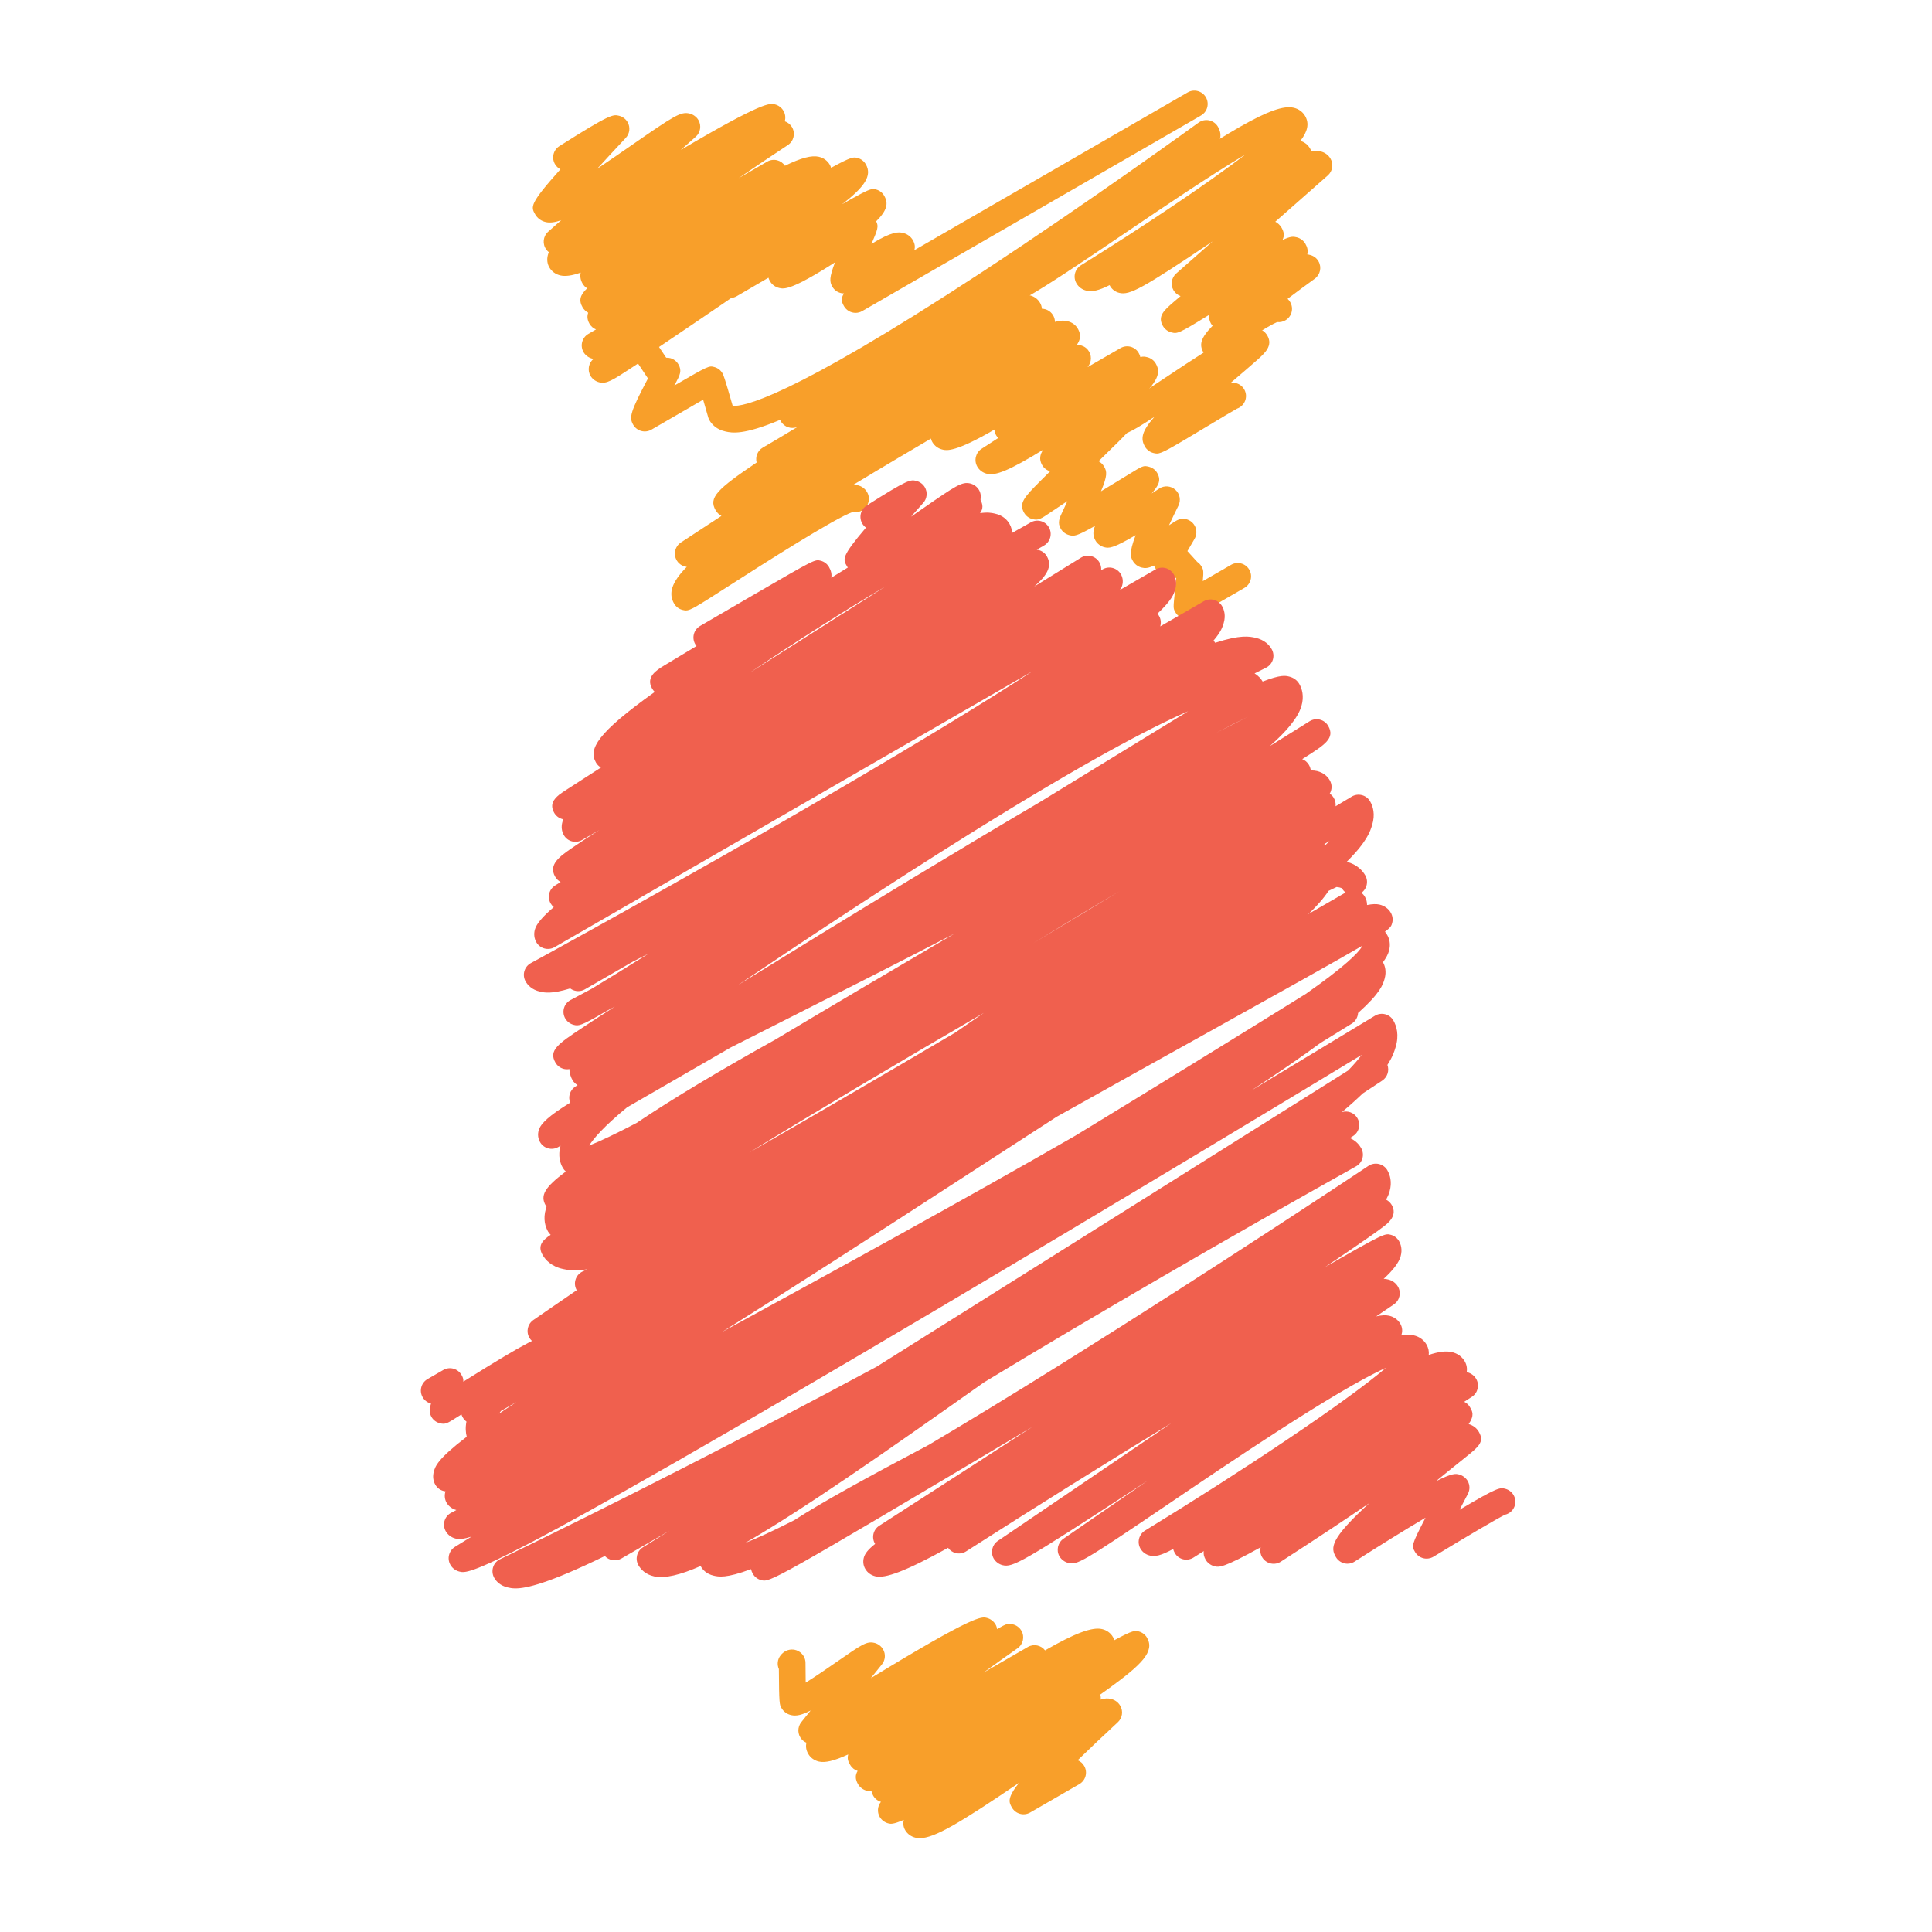<?xml version="1.0" ?><!DOCTYPE svg  PUBLIC '-//W3C//DTD SVG 1.1//EN'  'http://www.w3.org/Graphics/SVG/1.1/DTD/svg11.dtd'><svg height="512px" style="enable-background:new 0 0 512 512;" version="1.1" viewBox="0 0 512 512" width="512px" xml:space="preserve" xmlns="http://www.w3.org/2000/svg" xmlns:xlink="http://www.w3.org/1999/xlink"><g id="_x37_6"><g><g><path d="M306.576,120.195c-0.333,0-0.612-0.07-0.964-0.161c-0.916-0.239-1.716-0.843-2.183-1.665     c-1.201-2.065-0.916-4.033,2.498-7.89c-6.962,4.539-8.072,4.875-9.807,4.469c-0.945-0.221-1.85-0.882-2.334-1.729     c-0.977-1.688-0.4-3.851,1.291-4.827c0.474-0.276,1.001-0.431,1.517-0.464c1.855-0.922,7.302-4.558,11.74-7.517     c17.732-11.826,21.935-14.079,24.955-13.372c1.11,0.258,2.014,0.928,2.571,1.886c1.54,2.684-0.631,4.63-2.735,6.51     c-1.352,1.207-3.269,2.844-5.434,4.697c-0.461,0.397-0.964,0.825-1.497,1.283c0.515-0.106,0.849-0.021,1.352,0.112     c0.916,0.233,1.698,0.828,2.178,1.644c0.982,1.689,0.406,3.851-1.28,4.83c-0.182,0.112-0.382,0.203-0.582,0.273     c-0.97,0.519-4.548,2.665-7.453,4.412C309.961,118.964,307.904,120.195,306.576,120.195z M299.238,108.852     c0.255,0.236,0.474,0.513,0.661,0.828C299.706,109.349,299.476,109.076,299.238,108.852z M327.492,108.388     c-0.23,0.055-0.467,0.088-0.709,0.097C327.031,108.476,327.269,108.445,327.492,108.388z" style="fill:#F89F2A;"/></g><g><path d="M321.962,95.137c-0.249,0-0.497-0.027-0.752-0.082c-0.971-0.209-1.808-0.822-2.299-1.683     c-1.146-1.986-0.77-3.784,2.444-7.041c-0.176-0.188-0.334-0.397-0.461-0.619c-0.406-0.716-0.546-1.519-0.431-2.289     c-8.266,5.103-8.466,5.051-10.061,4.654c-0.928-0.236-1.74-0.846-2.214-1.677c-1.516-2.617,0.285-4.167,3.008-6.51     c0.491-0.424,1.05-0.9,1.662-1.419c-0.788-0.285-1.455-0.84-1.88-1.574c-0.837-1.453-0.528-3.299,0.722-4.409l9.666-8.517     c-18.66,12.499-21.94,14.297-24.706,13.651c-1.062-0.249-1.946-0.895-2.474-1.819c-0.049-0.079-0.085-0.158-0.128-0.239     c-2.874,1.449-4.627,1.804-6.076,1.479c-1.177-0.261-2.141-0.961-2.717-1.971c-0.965-1.653-0.425-3.766,1.194-4.773     c15.938-9.864,33.257-21.45,43.651-29.4c-9.473,5.634-22.511,14.466-31.632,20.652c-26.265,17.808-31.104,20.582-34.451,19.809     c-1.104-0.251-2.02-0.922-2.571-1.88c-0.977-1.692-0.395-3.851,1.291-4.824c0.807-0.467,1.723-0.576,2.565-0.382     c3.918-1.431,17.878-10.892,29.2-18.572c31.632-21.438,43.051-28.36,48.333-27.15c1.31,0.3,2.383,1.08,3.032,2.192     c1.177,2.041,0.624,4.157-1.256,6.583c1.092,0.328,1.983,1.031,2.548,1.999c0.151,0.267,0.309,0.537,0.43,0.825     c0.922-0.194,1.687-0.188,2.354-0.03c1.146,0.264,2.092,0.955,2.662,1.943c0.837,1.458,0.54,3.302-0.722,4.418l-13.93,12.277     c0.697,0.364,1.279,0.91,1.674,1.601c0.679,1.173,0.771,2.141,0.242,3.241c2.165-1.016,2.875-0.94,3.797-0.707     s1.795,0.879,2.268,1.71c0.534,0.922,0.74,1.807,0.504,2.817c0.236,0.021,0.467,0.076,0.728,0.14     c0.934,0.23,1.765,0.849,2.237,1.68c0.91,1.57,0.479,3.569-0.988,4.63c-2.365,1.707-4.815,3.518-7.198,5.322     c0.272,0.257,0.516,0.555,0.703,0.885c0.971,1.689,0.395,3.848-1.298,4.824c-0.679,0.394-1.437,0.537-2.171,0.452     c-2.311,0.974-9.048,5.307-14.457,9.133C323.405,94.913,322.695,95.137,321.962,95.137z" style="fill:#F89F2A;"/></g><g><path d="M314.563,164.043c-0.315,0-0.625-0.042-0.922-0.125c-0.909-0.246-1.686-0.843-2.146-1.662     c-0.606-1.052-0.606-1.052-0.115-5.652c0.108-0.946,0.248-2.292,0.346-3.299c-0.328-0.37-0.722-0.801-1.031-1.137     c-0.085-0.088-0.157-0.173-0.23-0.258c-0.606,0.233-1.286,0.333-2.074,0.164c-0.977-0.206-1.85-0.837-2.353-1.704     c-0.091-0.161-0.17-0.324-0.23-0.497c-1.602,0.758-2.354,0.752-3.263,0.534c-0.946-0.228-1.825-0.876-2.305-1.719     c-0.588-1.01-1.146-1.983,0.716-6.871c-6.21,3.687-7.192,3.454-8.284,3.199c-0.946-0.228-1.85-0.889-2.341-1.731     c-0.655-1.137-0.801-2.271-0.146-3.93c-5.058,2.896-5.622,2.753-6.835,2.447c-0.934-0.236-1.752-0.858-2.231-1.68     c-0.939-1.616-0.406-2.738,0.564-4.782c0.437-0.931,0.837-1.774,1.188-2.547c-1.286,0.84-2.735,1.81-4.36,2.911     c-2.723,1.843-3.281,2.232-4.84,1.874c-0.952-0.218-1.771-0.825-2.268-1.68c-1.498-2.602,0.109-4.218,4.409-8.535     c0.752-0.765,1.595-1.595,2.486-2.469c-0.892-0.251-1.656-0.833-2.117-1.637c-0.879-1.522-0.563-2.853,0.285-4.084     c-9.139,5.604-12.62,6.926-14.9,6.386c-1.109-0.261-2.022-0.934-2.574-1.892c-0.939-1.628-0.437-3.715,1.146-4.736     c1.459-0.937,2.926-1.892,4.399-2.854c-0.103-0.103-0.2-0.212-0.291-0.331c-0.437-0.564-0.679-1.228-0.722-1.895     c-10.349,6.034-12.662,5.534-13.645,5.321c-1.207-0.261-2.201-0.973-2.793-1.998c-0.976-1.692-0.394-3.854,1.292-4.827     c0.961-0.558,2.08-0.606,3.038-0.24c4.242-1.204,19.573-11.058,32.09-20.024c1.492-1.07,3.565-0.816,4.754,0.585     c1.141,1.34,1.11,3.314-0.036,4.621l8.721-5.037c0.813-0.47,1.777-0.597,2.681-0.355c0.903,0.243,1.68,0.834,2.141,1.646     c0.212,0.373,0.363,0.734,0.449,1.095c0.728-0.215,1.182-0.13,1.807,0.021c0.94,0.221,1.789,0.849,2.274,1.692     c1.637,2.832,0.255,5.339-7.235,12.107c0.358,0.276,0.68,0.63,0.922,1.049c1.462,2.522-0.006,3.984-3.541,7.517     c-1.449,1.449-3.312,3.269-5.307,5.206c0.612,0.331,1.116,0.819,1.474,1.431c0.764,1.334,0.897,2.35-0.831,6.535     c2.856-1.719,5.688-3.457,7.181-4.373c3.978-2.447,4.051-2.493,5.513-2.131c0.939,0.236,1.74,0.84,2.219,1.677     c1.189,2.074,0.164,3.441-1.479,5.409c0.667-0.437,1.328-0.867,1.978-1.295c1.328-0.885,3.093-0.758,4.293,0.303     c1.195,1.062,1.528,2.793,0.813,4.224c-0.83,1.658-1.697,3.463-2.492,5.185c0.049-0.03,0.104-0.061,0.14-0.091     c2.231-1.446,2.893-1.889,4.415-1.513c1.085,0.267,1.977,1.028,2.413,2.05c0.431,1.028,0.364,2.201-0.2,3.162l-1.892,3.239     c0.388,0.424,0.867,0.955,1.237,1.364c0.6,0.658,1.03,1.134,1.358,1.495c0.461,0.312,0.849,0.721,1.134,1.213     c0.503,0.861,0.606,1.134,0.346,3.893l7.502-4.324c1.68-0.979,3.845-0.4,4.82,1.292c0.977,1.686,0.4,3.848-1.291,4.824     l-13.457,7.769C315.788,163.88,315.17,164.043,314.563,164.043z" style="fill:#F89F2A;"/></g><g><path d="M226.736,82.911c-1.216,0-2.398-0.625-3.057-1.752c-0.758-1.295-0.834-2.095-0.015-3.402     c-0.273-0.009-0.458-0.018-0.685-0.061c-1.007-0.197-1.88-0.816-2.393-1.704c-0.776-1.349-0.831-2.441,0.697-6.468     c-11.674,7.49-13.536,7.074-14.739,6.804c-1.073-0.239-1.962-0.888-2.499-1.822c-0.185-0.315-0.313-0.618-0.397-0.91     c-2.941,1.71-5.797,3.378-8.402,4.897c-1.683,0.985-3.845,0.422-4.827-1.268c-0.986-1.683-0.422-3.845,1.267-4.83     c0,0,9.375-5.479,18.788-10.943c20.088-11.662,20.088-11.662,21.683-11.24c0.913,0.243,1.689,0.837,2.156,1.649     c1.14,1.974,0.886,3.788-2.116,6.789c0.697,1.355,0.409,2.123-1.243,5.986c5.564-3.445,7.286-3.111,8.171-2.944     c1.21,0.233,2.208,0.934,2.808,1.977c0.564,1.019,0.618,1.859,0.357,2.647l72.46-41.832c1.681-0.973,3.845-0.394,4.821,1.292     c0.977,1.692,0.4,3.851-1.291,4.827l-89.783,51.835C227.943,82.76,227.336,82.911,226.736,82.911z" style="fill:#F89F2A;"/></g><g><path d="M181.778,161.778c-0.3,0-0.57-0.067-0.904-0.146c-0.937-0.228-1.749-0.84-2.231-1.674     c-1.495-2.589-0.834-5.482,3.36-9.739c-1.016-0.112-1.971-0.658-2.575-1.577c-1.064-1.634-0.606-3.817,1.022-4.888l10.74-7.038     c-0.64-0.346-1.17-0.855-1.541-1.495c-1.919-3.323,0.333-5.534,10.867-12.65c-0.397-1.501,0.233-3.135,1.635-3.954     c3.035-1.771,6.125-3.608,9.199-5.479c-1.607,0.676-3.511,0.073-4.415-1.477c-0.073-0.127-0.143-0.261-0.2-0.391     c-9.724,4.09-12.744,3.447-14.412,3.096c-2.432-0.516-3.687-1.907-4.306-2.984c-0.146-0.254-0.261-0.524-0.342-0.81     c-0.434-1.534-0.913-3.202-1.337-4.651c-3.754,2.165-9.582,5.549-13.7,7.941c-0.813,0.473-1.776,0.597-2.683,0.358     c-0.91-0.243-1.683-0.837-2.15-1.646c-1.143-1.98-0.771-3.378,3.908-12.284c-0.552-0.831-1.54-2.311-2.632-3.945     c-0.479,0.313-0.961,0.631-1.401,0.919c-5.555,3.663-6.944,4.509-8.881,4.051c-0.946-0.228-1.831-0.876-2.316-1.719     c-0.867-1.507-0.506-3.396,0.801-4.484c-0.127-0.021-0.246-0.055-0.37-0.085c-0.925-0.233-1.801-0.888-2.28-1.713     c-0.97-1.688-0.4-3.842,1.283-4.821c0.676-0.394,1.355-0.788,2.032-1.186c-0.725-0.297-1.337-0.821-1.731-1.51     c-0.631-1.095-0.658-2.059-0.337-2.926c-0.609-0.324-1.146-0.822-1.482-1.404c-1.083-1.877-0.679-3.281,1.197-5.063     c-0.494-0.307-0.912-0.731-1.209-1.243c-0.558-0.964-0.716-1.919-0.5-2.92c-2.386,0.843-4.09,1.046-5.364,0.755     c-1.277-0.291-2.323-1.049-2.944-2.132c-0.558-0.964-0.697-2.125-0.394-3.263c0.066-0.23,0.13-0.485,0.254-0.776     c-0.243-0.191-0.458-0.409-0.649-0.667c-1.104-1.471-0.895-3.542,0.488-4.76l3.451-3.057c-1.701,0.613-2.999,0.755-4.082,0.513     c-1.216-0.273-2.219-1.001-2.82-2.044c-1.152-1.989-1.58-2.732,6.686-11.95c-0.546-0.276-1.025-0.704-1.374-1.258     c-1.046-1.65-0.555-3.83,1.092-4.876c13.581-8.605,14.242-8.438,15.834-8.047c0.934,0.228,1.768,0.855,2.25,1.686     c0.776,1.349,0.58,3.047-0.485,4.181c-2.526,2.693-5.143,5.516-7.565,8.169c3.235-2.156,6.468-4.4,8.912-6.095     c11.619-8.063,13.229-9.06,15.522-8.548c0.961,0.218,1.904,0.904,2.395,1.756c0.843,1.455,0.54,3.302-0.718,4.412l-3.963,3.505     c21.771-12.872,23.639-12.408,24.889-12.099c1,0.246,1.831,0.864,2.337,1.744c0.47,0.813,0.594,1.777,0.352,2.687     c-0.009,0.018-0.012,0.04-0.021,0.063c0.813,0.276,1.507,0.843,1.938,1.589c0.937,1.62,0.443,3.687-1.119,4.715     c-4.333,2.856-8.742,5.815-13.044,8.763l7.571-4.372c0.81-0.47,1.774-0.598,2.677-0.355c0.831,0.225,1.546,0.74,2.022,1.446     c4.324-2.113,7.104-2.82,8.991-2.38c1.252,0.288,2.28,1.037,2.896,2.104c0.152,0.264,0.267,0.54,0.346,0.822     c5.491-3.011,5.979-2.88,7.029-2.604c0.91,0.239,1.692,0.84,2.165,1.655c1.789,3.096-0.418,6.059-6.367,10.698     c1.316,2.741-1.183,4.706-3.402,6.443c-1.549,1.219-3.851,2.923-6.844,5.063c-4.988,3.572-11.998,8.445-20.831,14.473     c-6.073,4.151-12.198,8.293-17.347,11.756c0.673,1.004,1.328,1.989,1.895,2.841c0.37-0.018,0.743,0.021,1.101,0.115     c0.907,0.249,1.68,0.843,2.144,1.656c0.986,1.713,0.44,2.744-0.882,5.242c-0.061,0.109-0.124,0.228-0.194,0.358     c9.133-5.291,9.178-5.279,10.606-4.891c0.904,0.243,1.667,0.833,2.138,1.643c0.224,0.392,0.503,0.876,2.705,8.618     c2.547,0.294,14.479-1.619,65.759-35.222c29.479-19.321,57.424-39.616,57.709-39.819c0.807-0.588,1.831-0.804,2.808-0.601     c0.982,0.209,1.819,0.825,2.329,1.692c2.043,3.554,0.121,7.353-16.368,19.324c-8.981,6.528-21.801,15.073-38.09,25.403     c-1.305,0.831-2.614,1.659-3.918,2.48c4.215-2.313,6.604-2.959,8.424-2.553c1.219,0.27,2.219,0.992,2.819,2.035     c0.285,0.488,0.437,1.016,0.467,1.54c1.128,0.024,2.232,0.585,2.894,1.604c0.382,0.585,0.569,1.24,0.576,1.889     c1.928-0.512,2.723-0.324,3.39-0.167c1.152,0.279,2.098,0.973,2.668,1.958c2.226,3.845-2.007,6.744-11.007,12.42     c-6.488,4.091-15.703,9.521-25.464,15.264c-6.507,3.83-14.691,8.648-23.021,13.693c0.442-0.024,0.831,0.033,1.188,0.125     c1.055,0.257,1.935,0.906,2.465,1.825c0.976,1.689,0.394,3.848-1.295,4.827c-0.77,0.446-1.649,0.564-2.459,0.403     c-4.697,1.553-24.148,14.015-32.639,19.455C184.704,160.687,182.997,161.778,181.778,161.778z" style="fill:#F89F2A;"/></g><g><path d="M243.747,487.138c-0.385,0-0.743-0.036-1.076-0.115c-1.21-0.278-2.21-1.001-2.811-2.044     c-0.488-0.849-0.591-1.813-0.349-2.698c-2.854,1.249-3.505,1.085-4.103,0.934c-0.928-0.23-1.792-0.879-2.274-1.704     c-0.749-1.31-0.576-2.893,0.325-4.002c-0.858-0.261-1.589-0.837-2.038-1.613c-0.243-0.412-0.395-0.813-0.467-1.201     c-0.437,0.043-0.807-0.036-1.222-0.127c-0.955-0.225-1.85-0.879-2.338-1.723c-0.761-1.322-0.792-2.396-0.112-3.523     c-0.8-0.261-1.51-0.807-1.968-1.595c-0.439-0.758-0.882-1.528-0.531-2.789c-3.778,1.752-6.158,2.262-7.769,1.892     c-1.222-0.279-2.229-1.007-2.832-2.056c-0.573-0.988-0.697-1.965-0.467-2.936c-0.461-0.2-0.888-0.497-1.246-0.897     c-1.146-1.291-1.191-3.214-0.112-4.561l2.48-3.086c-2.362,1.23-3.814,1.527-5.155,1.23c-1.107-0.248-2.029-0.916-2.583-1.886     c-0.527-0.916-0.637-1.092-0.688-10.315c-0.524-1.171-0.388-2.59,0.467-3.657c0.846-1.062,2.043-1.613,3.284-1.516     c1.161,0.085,2.25,0.77,2.835,1.789c0.304,0.527,0.47,1.128,0.47,1.74c0.009,1.759,0.027,3.608,0.048,5.233     c2.611-1.607,6.04-3.984,8.245-5.513c6.695-4.639,7.902-5.476,9.921-5.027c0.961,0.219,1.853,0.861,2.344,1.723     c0.731,1.261,0.609,2.838-0.303,3.979l-2.938,3.65c27.502-16.786,29.27-16.331,30.731-15.968c0.931,0.23,1.822,0.892,2.301,1.723     c0.236,0.406,0.376,0.837,0.437,1.273c2.639-1.631,3.045-1.54,4.148-1.285c0.952,0.224,1.789,0.843,2.28,1.686     c0.916,1.583,0.473,3.608-1.031,4.663c-2.983,2.099-6.021,4.264-9.012,6.44l11.753-6.792c1.547-0.892,3.499-0.479,4.561,0.903     c7.786-4.493,12.45-6.252,15.088-5.646c1.262,0.291,2.293,1.037,2.911,2.116c0.158,0.267,0.273,0.552,0.357,0.837     c5.004-2.717,5.488-2.583,6.495-2.322c0.916,0.248,1.704,0.849,2.171,1.661c2.104,3.651-1.383,7.077-10.012,13.36     c-0.752,0.546-1.547,1.104-2.384,1.698c0.146,0.46,0.176,0.896,0.091,1.34c1.129-0.364,1.923-0.37,2.699-0.194     c1.085,0.243,1.977,0.897,2.517,1.838c0.831,1.431,0.552,3.244-0.661,4.36c-3.529,3.263-7.259,6.792-10.625,10.066     c0.704,0.285,1.316,0.801,1.723,1.51c0.977,1.692,0.4,3.852-1.292,4.821l-13.021,7.521c-0.813,0.467-1.782,0.594-2.68,0.352     c-0.91-0.243-1.68-0.837-2.146-1.644c-0.783-1.364-1.407-2.444,1.867-6.567C254.28,483.184,247.598,487.138,243.747,487.138z" style="fill:#F89F2A;"/></g><g><path d="M136.617,420.939c-0.956,0-1.574-0.14-2.08-0.261c-2.004-0.468-3.039-1.632-3.554-2.523     c-0.488-0.854-0.604-1.867-0.315-2.808c0.288-0.939,0.949-1.716,1.834-2.135c30.243-14.676,65.786-32.717,99.801-51.014     l124.965-78.503c1.438-1.468,2.638-2.844,3.584-4.13c-17.526,10.606-64.501,38.97-111.621,66.878     c-121.045,71.699-124.932,70.687-127.498,70.037c-1.01-0.255-1.853-0.885-2.365-1.771c-0.952-1.655-0.421-3.766,1.204-4.778     l4.375-2.705c-1.901,0.601-3.245,0.74-4.181,0.516c-1.134-0.279-2.071-0.971-2.632-1.94c-0.479-0.837-0.6-1.826-0.333-2.754     c0.27-0.922,0.9-1.697,1.753-2.141c0.051-0.023,0.527-0.278,1.397-0.733c-1.128-0.297-2.05-0.982-2.604-1.946     c-0.476-0.819-0.604-1.881-0.346-2.796c0.018-0.079,0.04-0.146,0.058-0.219c-0.118-0.006-0.243-0.03-0.361-0.055     c-0.985-0.206-1.832-0.818-2.332-1.691c-0.595-1.031-0.734-2.269-0.395-3.481c0.376-1.37,0.904-3.274,8.715-9.236     c-0.279-1.097-0.382-2.443-0.073-4.014c-0.376-0.279-0.703-0.637-0.952-1.067c-0.167-0.285-0.294-0.564-0.382-0.831     c-0.3,0.182-0.604,0.382-0.91,0.576c-2.947,1.874-3.326,2.116-4.803,1.759c-0.922-0.23-1.716-0.813-2.202-1.632     c-0.482-0.813-0.622-1.789-0.379-2.711c0.076-0.285,0.155-0.576,0.233-0.879c-0.897-0.225-1.71-0.801-2.207-1.662     c-0.977-1.691-0.395-3.851,1.292-4.82l4.169-2.408c1.688-0.977,3.845-0.388,4.821,1.292c0.336,0.576,0.531,0.977,0.495,1.801     c17.423-10.964,20.722-12.274,22.459-12.165c24.7-17.525,68.437-40.376,120.83-66.793c31.146-19.267,51.893-30.252,65.883-36.443     l24.931-14.397c1.686-0.977,3.845-0.4,4.821,1.292c0.395,0.673,0.582,1.422,0.576,2.195c1.376-0.279,2.474-0.315,3.317-0.115     c1.298,0.313,2.358,1.085,2.989,2.174c0.467,0.822,0.601,1.813,0.346,2.729c-0.182,0.658-0.31,1.113-1.904,2.268     c0.237,0.312,0.443,0.625,0.612,0.916c0.498,0.87,0.982,2.308,0.438,4.23c-0.237,0.87-0.776,1.859-1.583,2.957     c0.516,0.916,1,2.42,0.418,4.439c-0.418,1.434-1.073,3.699-7.017,9.005c-0.061,1.116-0.654,2.189-1.667,2.82l-8.284,5.112     c-4.682,3.45-10.704,7.623-18.448,12.674c11.413-6.877,22.444-13.554,32.869-19.873c0.807-0.49,1.783-0.637,2.705-0.399     c0.922,0.23,1.71,0.831,2.183,1.655c0.825,1.425,1.596,3.82,0.576,7.126c-0.315,1.036-0.758,2.492-2.152,4.639     c0.546,1.498,0.018,3.238-1.365,4.16c-0.103,0.061-1.922,1.268-5.173,3.408c-1.534,1.479-3.359,3.13-5.519,4.948     c1.522-0.473,3.221,0.134,4.076,1.559c0.994,1.65,0.479,3.797-1.159,4.81l-0.813,0.509c1.571,0.68,2.48,1.759,2.983,2.639     c0.474,0.824,0.601,1.801,0.353,2.705c-0.255,0.915-0.855,1.686-1.687,2.146c-33.954,18.993-69.23,39.437-98.585,57.241     c-26.923,19.042-48.115,33.797-63.309,42.566c2.959-1.171,7.132-3.045,12.999-6.028c7.511-4.846,19.057-11.201,35.707-19.994     c10.015-5.932,21.823-13.123,35.747-21.813c40.946-25.58,80.316-51.826,80.711-52.087c0.813-0.546,1.813-0.722,2.759-0.497     c0.952,0.212,1.771,0.818,2.262,1.667c0.667,1.171,1.316,3.093,0.57,5.658c-0.2,0.686-0.503,1.395-0.903,2.123     c0.606,0.314,1.14,0.818,1.485,1.4c1.632,2.832-0.982,4.827-2.237,5.792c-0.946,0.722-2.316,1.71-4.179,3.008     c-2.723,1.904-6.513,4.487-11.292,7.689c15.737-9.03,15.919-8.981,17.46-8.575c0.909,0.236,1.691,0.837,2.165,1.644     c0.49,0.849,0.958,2.237,0.437,4.075c-0.468,1.655-1.947,3.614-4.494,5.955c0.516,0,0.88,0.091,1.219,0.17     c1.104,0.267,2.02,0.946,2.577,1.898c0.922,1.606,0.449,3.656-1.079,4.693l-4.688,3.184c1.438-0.327,2.571-0.376,3.456-0.163     c1.28,0.303,2.323,1.062,2.947,2.146c0.564,0.971,0.607,2.099,0.225,3.068c1.316-0.224,2.408-0.23,3.312-0.024     c1.468,0.34,2.668,1.201,3.378,2.426c0.521,0.904,0.716,1.819,0.601,2.771c2.564-0.867,4.56-1.115,6.106-0.764     c1.492,0.333,2.711,1.213,3.444,2.468c0.491,0.85,0.673,1.85,0.521,2.851c0.049,0.019,0.085,0.024,0.134,0.03     c1.013,0.255,1.861,0.886,2.377,1.776c0.934,1.626,0.437,3.7-1.134,4.725c-0.673,0.437-1.353,0.886-2.044,1.328     c0.631,0.31,1.171,0.801,1.522,1.425c0.637,1.092,1.255,2.159-0.34,4.481c1.171,0.334,2.123,1.062,2.705,2.074     c1.534,2.662-0.073,3.948-3.591,6.762c-2.893,2.316-5.488,4.421-7.816,6.332c4.402-2.238,5.282-2.026,6.113-1.826     c0.934,0.225,1.837,0.892,2.322,1.723c0.601,1.049,0.631,2.335,0.066,3.408c-0.728,1.395-1.474,2.832-2.201,4.227     c10.176-6.052,10.71-5.912,12.099-5.555c0.915,0.236,1.722,0.843,2.201,1.668c0.971,1.691,0.395,3.851-1.298,4.82     c-0.31,0.183-0.631,0.31-0.964,0.383c-2.008,0.958-11.007,6.276-18.958,11.122c-0.813,0.491-1.789,0.637-2.704,0.406     c-0.922-0.236-1.71-0.831-2.184-1.649c-0.946-1.626-1.019-1.747,2.766-9.091c-5.337,3.153-12.335,7.489-18.781,11.632     c-0.813,0.527-1.808,0.685-2.735,0.461c-0.945-0.23-1.746-0.831-2.231-1.668c-1.401-2.42-1.632-4.706,8.86-14.281     c-6.308,4.312-14.027,9.424-23.445,15.506c-1.613,1.037-3.754,0.606-4.833-0.977c-0.589-0.86-0.746-1.892-0.516-2.832     c-10.073,5.58-11.043,5.331-12.299,5.016c-0.922-0.23-1.795-0.886-2.273-1.704c-0.485-0.849-0.625-1.601-0.51-2.305     c-0.916,0.576-1.825,1.158-2.741,1.734c-0.807,0.504-1.801,0.661-2.735,0.437c-0.928-0.23-1.728-0.83-2.201-1.667     c-0.194-0.334-0.339-0.691-0.431-1.056c-3.25,1.771-4.772,2.056-6.125,1.753c-1.092-0.243-1.989-0.897-2.547-1.85     c-0.952-1.662-0.412-3.778,1.219-4.785c25.822-15.798,53.288-34.088,63.834-43.124c-13.166,5.932-42.166,25.586-57.448,35.956     c-23.323,15.81-24.36,16.271-26.707,15.743c-0.952-0.225-1.862-0.886-2.353-1.74c-0.922-1.589-0.461-3.627,1.055-4.676     l22.341-15.403c-0.885,0.576-1.759,1.146-2.607,1.698c-30.813,20.121-33.232,21.353-35.853,20.722     c-0.946-0.225-1.868-0.903-2.353-1.74c-0.929-1.607-0.461-3.651,1.073-4.694l45.998-31.213     c-17.15,10.431-36.234,22.365-54.395,33.979c-0.81,0.521-1.798,0.691-2.738,0.461c-0.828-0.2-1.556-0.704-2.044-1.395     c-11.44,6.313-16.708,8.174-19.275,7.544c-1.159-0.285-2.114-0.982-2.681-1.978c-0.527-0.903-0.652-1.977-0.358-3.014     c0.288-1.007,1.037-2.05,2.981-3.584c-0.006-0.006-0.009-0.006-0.009-0.013c-1.003-1.637-0.516-3.777,1.101-4.814     c12.432-7.999,26.465-17.06,40.595-26.21c-0.442,0.26-0.892,0.533-1.334,0.8c-68.009,40.492-68.254,40.432-70.565,39.819     c-0.916-0.237-1.722-0.844-2.195-1.668c-0.224-0.389-0.388-0.807-0.491-1.237c-6.646,2.486-8.614,2.025-9.915,1.722     c-1.88-0.442-2.856-1.546-3.348-2.389c-0.027-0.049-0.055-0.104-0.085-0.158c-5.431,2.39-9.536,3.354-12.305,2.748     c-2.334-0.51-3.557-1.887-4.172-2.947c-0.949-1.65-0.424-3.761,1.192-4.768l7.056-4.396l-12.781,7.381     c-1.458,0.837-3.272,0.521-4.37-0.667C145.364,419.635,139.482,420.939,136.617,420.939z M395.014,399.763     c0.108,0.188,0.23,0.357,0.363,0.515C395.244,400.114,395.122,399.944,395.014,399.763z M132.766,373.916     c-0.188,0.242-0.367,0.491-0.537,0.733c1.416-0.958,2.944-1.989,4.606-3.093L132.766,373.916z M280.021,295.959     c-8.047,5.19-16.059,10.394-23.757,15.391c-25.81,16.762-47.32,30.632-64.953,41.662c29.649-16.161,63.652-34.785,93.701-52.063     c21.146-12.893,42.02-25.743,61.008-37.538c10.527-7.368,13.941-10.913,14.948-12.59c-0.036-0.024-0.085-0.045-0.14-0.069     c-6.664,3.89-19.023,10.773-42.165,23.654C306.965,280.913,293.823,288.227,280.021,295.959z" style="fill:#F0604E;"/></g><g><path d="M143.342,356.263c-1.222,0-2.404-0.631-3.056-1.753c-0.925-1.589-0.47-3.62,1.037-4.676     c0.14-0.091,4.363-3.031,11.51-7.92c-0.491-0.849-0.606-1.861-0.315-2.789c0.282-0.94,0.949-1.717,1.828-2.147     c0.042-0.018,0.461-0.224,1.219-0.594c-3.426,0.54-5.167,0.163-6.325-0.079c-3.102-0.661-4.675-2.396-5.449-3.729     c-1.44-2.48,0.058-3.972,2.138-5.343c-0.27-0.248-0.503-0.527-0.682-0.843c-0.716-1.243-1.398-3.299-0.579-6.07     c0.052-0.176,0.106-0.346,0.167-0.521c-0.073-0.104-0.143-0.213-0.209-0.315c-1.534-2.662-0.306-4.815,5.318-9.023     c-0.315-0.273-0.585-0.607-0.8-0.982c-0.688-1.184-1.337-3.154-0.606-5.847l-0.588,0.346c-1.689,0.971-3.848,0.395-4.824-1.298     c-0.555-0.952-0.679-2.086-0.352-3.184c0.524-1.753,2.72-3.833,8.32-7.277c-0.613-1.547-0.058-3.359,1.401-4.281     c0.027-0.019,0.228-0.14,0.579-0.37c-0.555-0.31-1.025-0.764-1.353-1.322c-0.4-0.691-0.785-1.68-0.828-2.94     c-0.461,0.097-0.937,0.078-1.401-0.019c-0.97-0.219-1.801-0.825-2.298-1.687c-1.871-3.244,0.752-4.99,7.077-9.211     c2.25-1.492,5.112-3.354,8.654-5.622c0.009,0,0.012,0,0.018-0.012c-0.979,0.527-1.877,1.013-2.702,1.449     c-6.431,3.82-6.998,3.681-8.205,3.384c-0.934-0.23-1.762-0.855-2.241-1.686c-0.479-0.831-0.6-1.819-0.336-2.748     c0.267-0.922,0.897-1.691,1.746-2.141c0.088-0.048,2.068-1.091,5.537-2.947c3.629-2.18,8.963-5.488,15.158-9.363     c-1.452,0.758-2.826,1.456-4.129,2.11l-12.766,7.368c-0.813,0.467-1.777,0.601-2.681,0.352c-0.442-0.115-0.852-0.321-1.21-0.588     c-4.985,1.522-6.825,1.109-7.999,0.843c-2.152-0.485-3.266-1.722-3.814-2.681c-0.476-0.821-0.6-1.807-0.342-2.723     c0.257-0.913,0.873-1.686,1.71-2.144c0.4-0.215,40.395-22.035,80.571-45.489c23.442-13.69,40.322-24.063,52.469-31.914     l-126.74,73.169c-0.813,0.467-1.774,0.594-2.68,0.352c-0.904-0.243-1.677-0.834-2.147-1.644c-0.573-0.995-0.715-2.187-0.4-3.354     c0.397-1.48,1.986-3.405,5.018-5.965c-0.313-0.248-0.588-0.561-0.804-0.928c-0.992-1.652-0.476-3.793,1.159-4.812l1.455-0.91     c-0.606-0.333-1.11-0.821-1.458-1.428c-1.846-3.196,1.265-5.361,4.275-7.462c1.762-1.225,4.206-2.832,7.435-4.882l-4.576,2.641     c-0.81,0.47-1.777,0.597-2.68,0.354c-0.904-0.242-1.677-0.834-2.141-1.646c-0.588-1.016-0.728-2.238-0.397-3.441     c0.063-0.225,0.127-0.47,0.243-0.755c-0.085-0.019-0.167-0.037-0.252-0.061c-0.903-0.243-1.677-0.834-2.146-1.646     c-1.234-2.144-0.17-3.624,1.307-4.797l-0.012-0.024l0.17-0.1c0.497-0.376,1.028-0.722,1.528-1.049     c1.222-0.794,3.011-1.95,5.258-3.396c1.243-0.794,2.629-1.683,4.136-2.65c-0.543-0.307-1-0.755-1.316-1.307     c-2.053-3.547,0.164-7.735,15.564-18.724c-0.267-0.264-0.503-0.564-0.694-0.895c-1.762-3.053,1.21-4.882,2.987-5.979     c1.173-0.722,2.863-1.731,4.885-2.944c1.037-0.622,2.371-1.422,3.902-2.347c-0.125-0.149-0.237-0.309-0.337-0.479     c-0.982-1.689-0.418-3.848,1.268-4.833c0,0,7.274-4.248,14.579-8.493c15.871-9.218,15.871-9.215,17.423-8.799     c0.912,0.243,1.688,0.834,2.159,1.649c0.531,0.919,0.794,1.832,0.619,2.854c3.071-1.904,6.286-3.888,9.648-5.956     c1.098-0.676,2.204-1.358,3.305-2.035c7.126-4.56,14.397-9.303,21.468-13.996c0.813-0.543,1.81-0.719,2.762-0.498     c0.949,0.224,1.765,0.828,2.253,1.674c0.818,1.419,0.831,2.523-0.009,3.696c1.985-0.3,3.056-0.079,3.851,0.094     c2.226,0.47,3.378,1.75,3.948,2.748c0.552,0.973,0.715,1.765,0.533,2.48c3.196-1.807,5.052-2.847,5.118-2.89     c1.692-0.949,3.839-0.352,4.797,1.334c0.965,1.688,0.383,3.835-1.304,4.809l-1.922,1.107c0.182,0.018,0.357,0.055,0.539,0.1     c0.903,0.246,1.674,0.837,2.141,1.649c1.559,2.693-0.103,5.191-3.341,8.017c4.287-2.641,8.417-5.2,12.347-7.638     c1.655-1.028,3.833-0.521,4.863,1.137c0.425,0.676,0.583,1.431,0.522,2.171l0.399-0.23c0.807-0.47,1.777-0.598,2.675-0.355     c0.909,0.243,1.68,0.834,2.146,1.646c0.51,0.879,0.637,1.919,0.37,2.917c-0.103,0.394-0.304,0.807-0.625,1.261l9.431-5.442     c0.813-0.47,1.776-0.598,2.687-0.355c0.897,0.243,1.674,0.833,2.141,1.646c0.473,0.81,0.922,2.156,0.418,3.942     c-0.315,1.131-0.788,2.783-4.724,6.486c0.109,0.127,0.218,0.267,0.31,0.412c0.6,0.91,0.715,1.996,0.424,2.962l11.559-6.674     c1.681-0.973,3.845-0.4,4.821,1.292c0.527,0.916,1.037,2.435,0.443,4.479c-0.268,0.928-0.649,2.262-2.699,4.657     c0.164,0.185,0.31,0.382,0.437,0.591c6.731-2.201,9.146-1.67,10.649-1.337c2.443,0.543,3.699,1.935,4.317,3.008     c0.485,0.84,0.601,1.853,0.328,2.784c-0.285,0.934-0.94,1.71-1.808,2.146c-0.072,0.03-1.134,0.561-3.051,1.522     c1.08,0.637,1.741,1.455,2.147,2.149c4.821-1.871,6.076-1.555,7.047-1.316c1.152,0.285,2.098,0.977,2.662,1.956     c0.697,1.209,1.358,3.208,0.558,5.891c-0.897,2.999-3.777,6.544-8.381,10.583c3.614-2.253,7.138-4.451,10.552-6.592     c0.813-0.509,1.796-0.664,2.724-0.434s1.729,0.831,2.207,1.662c1.88,3.253-0.849,4.982-6.276,8.429     c-0.194,0.122-0.4,0.249-0.606,0.379c0.728,0.285,1.358,0.803,1.783,1.531c0.26,0.458,0.43,0.955,0.49,1.461     c0.607-0.003,1.159,0.048,1.638,0.164c1.898,0.464,2.899,1.589,3.39,2.45c0.661,1.134,0.619,2.483-0.006,3.544     c0.4,0.267,0.746,0.613,1.013,1.04c0.455,0.709,0.625,1.525,0.534,2.308c1.438-0.861,2.862-1.719,4.275-2.565     c0.807-0.488,1.776-0.627,2.698-0.394c0.922,0.239,1.71,0.831,2.178,1.655c0.739,1.268,1.425,3.396,0.527,6.307     c-0.491,1.598-1.328,4.354-6.72,9.7c2.747,0.728,4.179,2.332,4.9,3.584c0.977,1.689,0.4,3.848-1.292,4.824     c-1.686,0.973-3.845,0.397-4.821-1.295c-0.061-0.106-0.369-0.24-0.752-0.318c-0.218-0.045-0.455-0.082-0.728-0.103     c-0.055,0.024-0.103,0.052-0.157,0.076c-0.055,0.027-0.74,0.355-1.972,0.949c-4.724,7.317-23.147,24.612-106.645,69.073     c-25.843,13.748-51.59,26.732-70.562,36.12c-11.989,8.453-19.476,13.875-19.655,14.002c-0.807,0.589-1.834,0.795-2.808,0.595     c-0.979-0.206-1.822-0.825-2.323-1.692c-0.112-0.182-0.218-0.399-0.321-0.63c-3.081,1.491-4.812,2.316-4.903,2.358     C144.373,356.153,143.852,356.263,143.342,356.263z M260.742,268.414c-22.83,13.281-44.628,26.21-62.208,37.041     c15.743-9.029,34.567-20.012,54.537-31.765C255.672,271.901,258.229,270.137,260.742,268.414z M166.171,293.454     c-6.137,5.058-8.851,8.224-10.031,10.121c2.835-1.092,7.096-3.135,12.517-5.961c9.845-6.629,22.35-14.058,36.917-22.178     c14.922-8.927,31.274-18.566,47.439-28.054c-13.454,6.974-27.93,14.324-43.139,22.002c-5.437,2.747-10.903,5.5-16.219,8.199     L166.171,293.454z M314.879,188.483c-10.261,4.487-27.842,13.736-57.86,32.48c-21.28,13.284-43.399,27.926-61.475,40.107     c13.942-8.627,30.003-18.493,46.162-28.269c12.838-7.771,23.99-14.43,33.682-20.128L314.879,188.483z M296.782,236.122     c-2.498,1.47-5.112,3.029-7.859,4.669c-4.918,2.953-9.964,6.028-15.1,9.175C281.798,245.16,289.518,240.5,296.782,236.122z      M350.949,223.708c0.115,0.073,0.219,0.152,0.322,0.23c0.382-0.367,0.739-0.722,1.066-1.061     C351.884,223.146,351.423,223.419,350.949,223.708z M330.737,189.929c-2.486,1.204-5.367,2.671-8.6,4.381     C325.079,192.81,327.936,191.351,330.737,189.929z M234.708,155.38c-10.477,6.159-23.012,14.157-36.12,22.963     c8.39-5.337,16.98-10.798,25.028-15.913C227.394,160.029,231.13,157.654,234.708,155.38z" style="fill:#F0604E;"/></g><g><path d="M228.188,152.13c-0.364,0-0.709-0.04-1.04-0.115c-1.161-0.258-2.119-0.952-2.702-1.962     c-1.085-1.883-1.474-2.559,5.045-10.23c-0.352-0.255-0.661-0.576-0.909-0.967c-1.046-1.649-0.564-3.83,1.082-4.879     c11.059-7.041,11.638-6.898,13.19-6.522c0.934,0.233,1.765,0.852,2.247,1.686c0.764,1.322,0.591,2.984-0.424,4.118     c-1.074,1.201-2.165,2.432-3.242,3.657c1.074-0.737,2.077-1.435,2.951-2.038c8.978-6.229,10.53-7.247,12.687-6.768     c0.964,0.218,1.877,0.885,2.374,1.737c0.977,1.692,0.397,3.854-1.292,4.828c-0.451,0.261-0.934,0.409-1.419,0.458     c-1.47,0.792-5.236,3.408-8.326,5.552C236.212,149.143,231.385,152.13,228.188,152.13z" style="fill:#F0604E;"/></g></g></g><g id="Layer_1"/></svg>